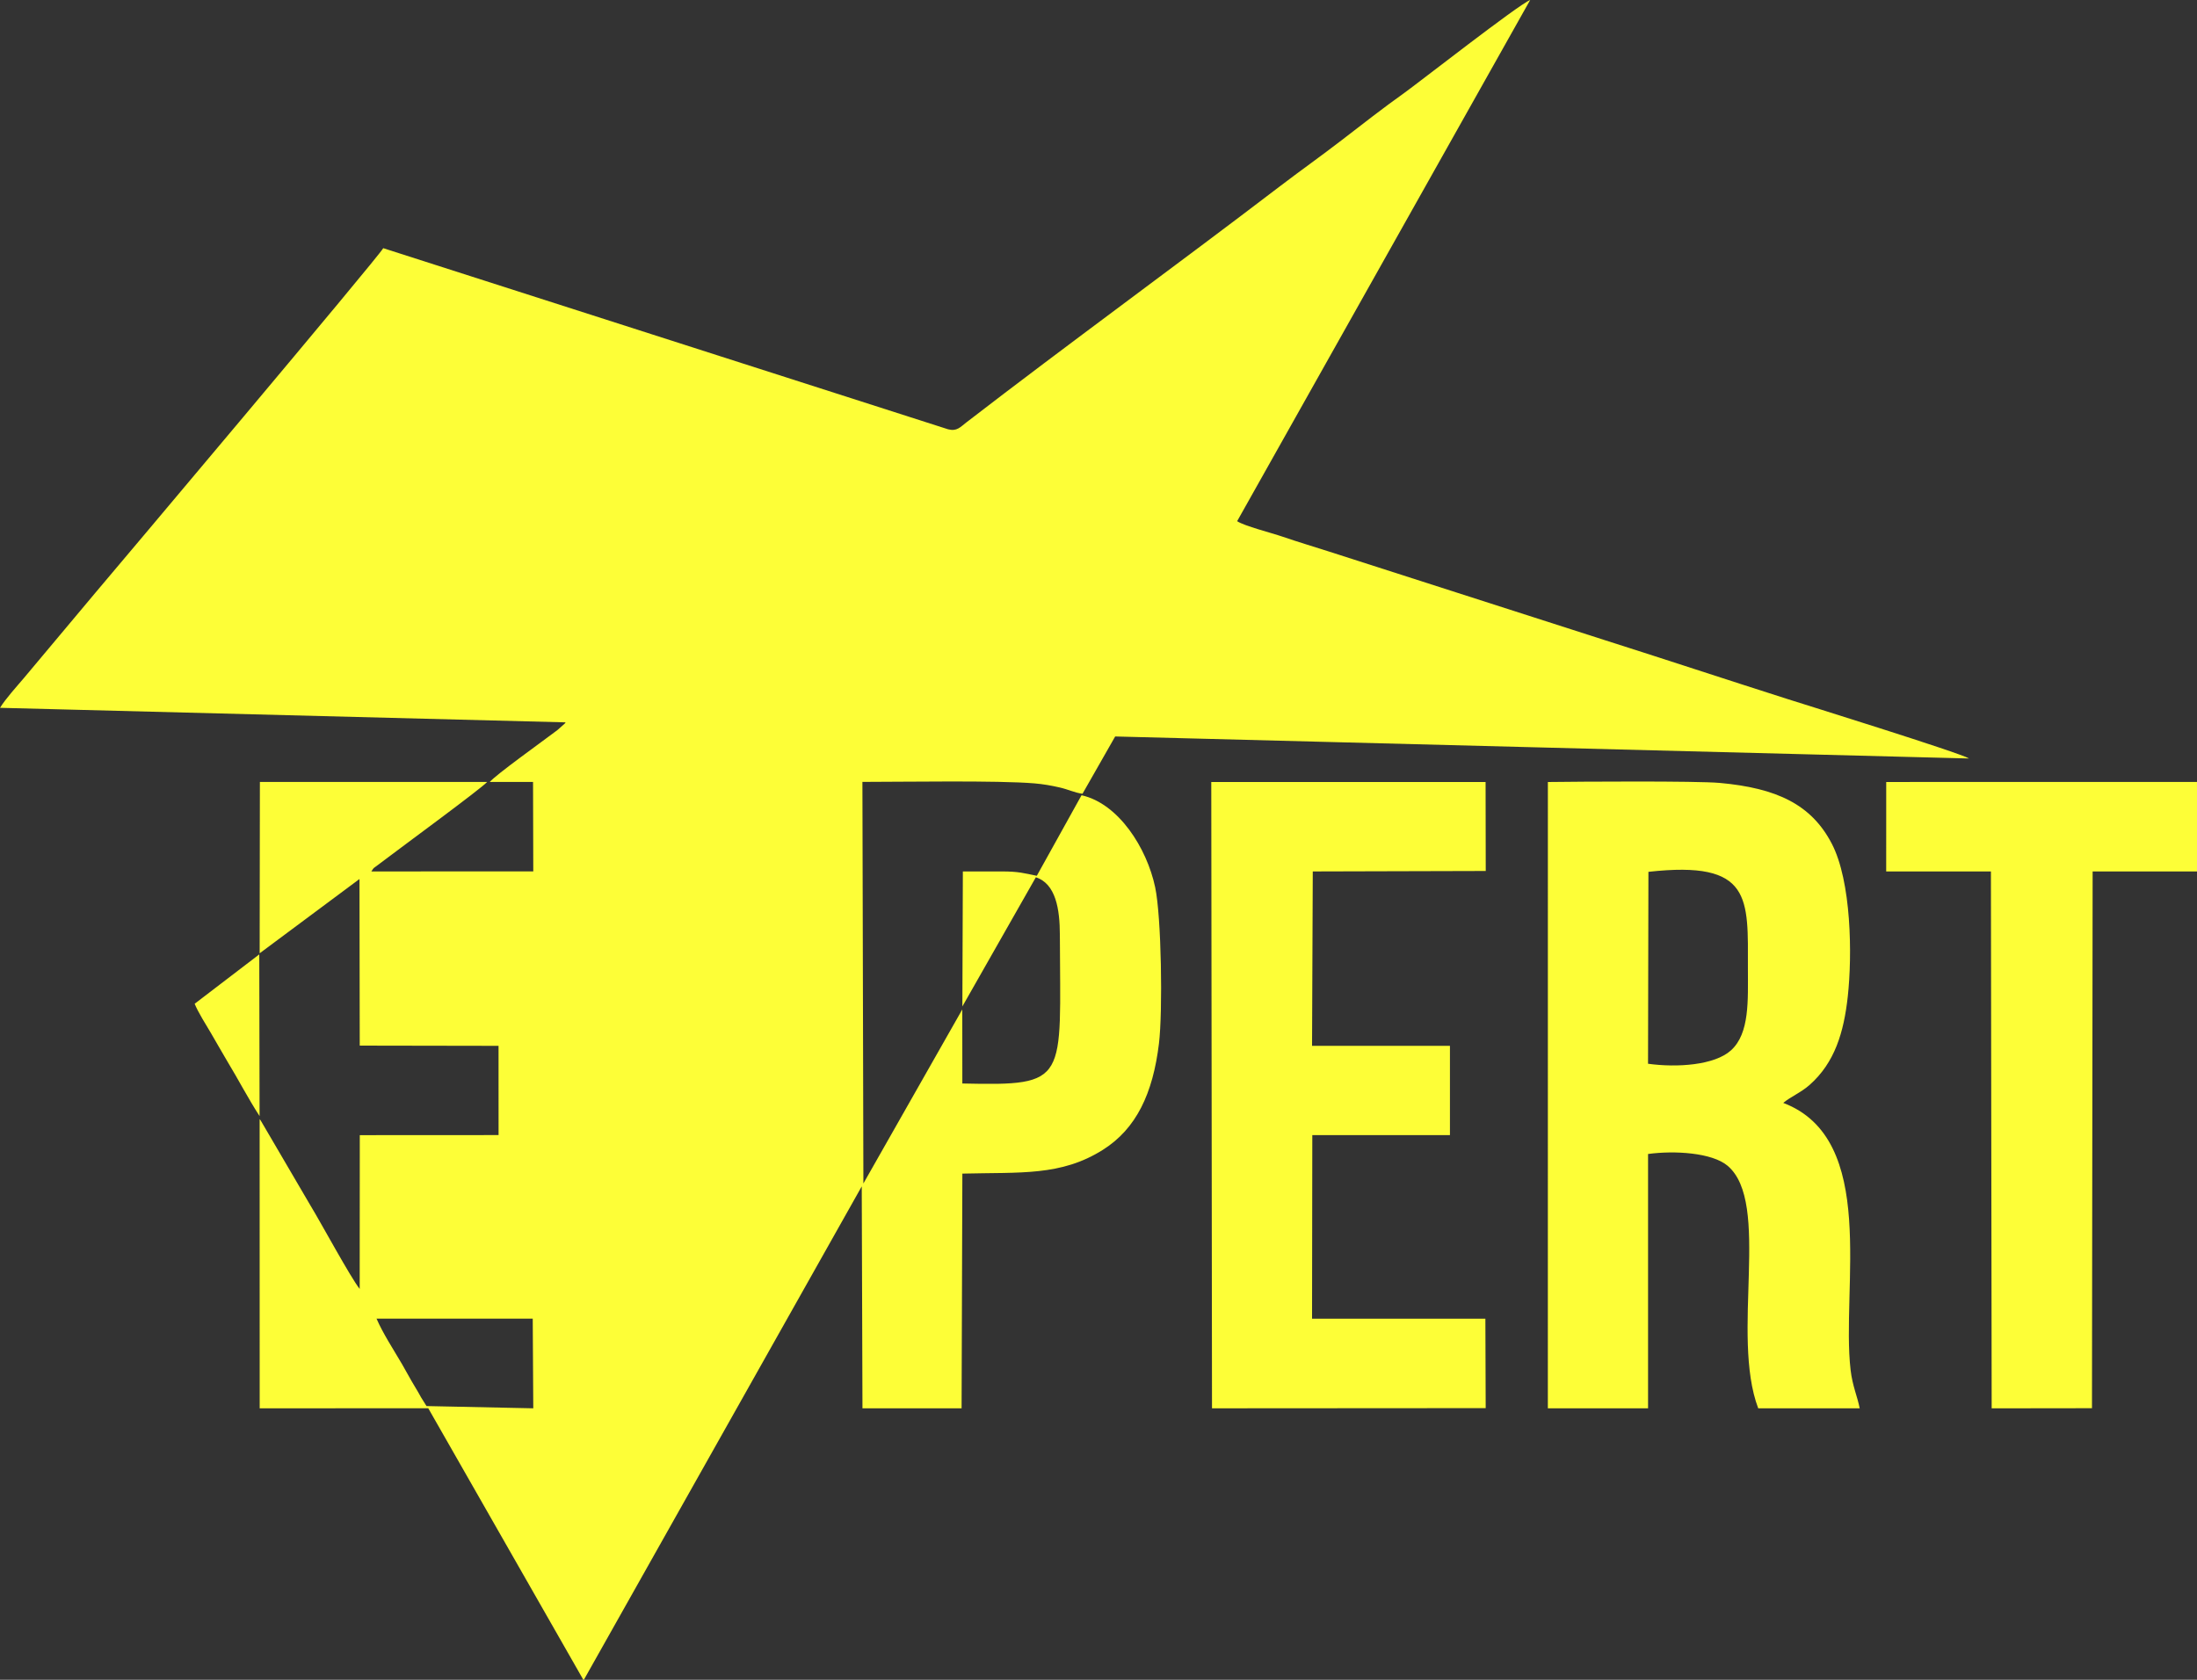 <?xml version="1.0" encoding="UTF-8"?> <svg xmlns="http://www.w3.org/2000/svg" width="85" height="65" viewBox="0 0 85 65" fill="none"><rect x="0" y="0" width="85" height="65" fill="#333333" stroke="none"/><g clip-path="url(#clip0_8_2362)"><path fill-rule="evenodd" clip-rule="evenodd" d="M14.569 51.025H20.611L20.632 54.495L16.501 54.408L16.292 54.073C16.209 53.924 16.148 53.813 16.053 53.659C15.862 53.346 15.735 53.095 15.552 52.782C15.224 52.223 14.811 51.589 14.568 51.025H14.569ZM7.531 38.841C7.655 39.153 7.973 39.659 8.163 39.979C8.38 40.344 8.57 40.695 8.789 41.058C9.215 41.759 9.599 42.504 10.043 43.188L10.031 36.93L7.531 38.841ZM85 30.258L72.976 30.259L72.975 33.721H77.027L77.056 54.496L80.937 54.491L80.962 33.721H85V30.258ZM50.79 33.721L57.482 33.703L57.476 30.259H46.863L46.891 54.495L57.48 54.488L57.468 51.027H50.762L50.772 43.924H56.097L56.097 40.469H50.762L50.79 33.721ZM63.776 33.736C67.802 33.286 67.625 34.758 67.625 37.474C67.625 38.701 67.698 39.984 66.972 40.642C66.335 41.221 64.879 41.317 63.761 41.162L63.776 33.736V33.736ZM68.992 42.677C69.276 42.439 69.672 42.28 70.007 41.986C70.989 41.12 71.336 39.943 71.489 38.56C71.665 36.953 71.631 34.105 70.868 32.642C70.079 31.129 68.744 30.497 66.543 30.296C65.63 30.213 61.08 30.245 59.886 30.26L59.885 54.495H63.762V44.654C64.779 44.515 66.236 44.6 66.84 45.11C68.529 46.541 66.947 51.65 68.024 54.495L71.95 54.496C71.863 54.04 71.671 53.639 71.598 53.01C71.228 49.837 72.678 44.078 68.993 42.677H68.992ZM22.568 65H22.589L33.34 45.907L33.368 54.496L37.203 54.495L37.233 45.413C39.487 45.356 41.049 45.515 42.669 44.493C43.963 43.676 44.605 42.313 44.839 40.38C44.989 39.138 44.935 35.472 44.692 34.331C44.37 32.814 43.279 31.093 41.844 30.772L40.113 33.889C39.623 33.788 39.397 33.719 38.759 33.721C38.257 33.721 37.754 33.722 37.252 33.721L37.233 38.945L40.076 33.947C40.851 34.196 41.003 35.188 41.005 36.172C41.019 41.85 41.377 42.02 37.232 41.926L37.23 39.061L33.404 45.795L33.366 30.256C34.925 30.256 38.592 30.193 40.02 30.313C40.353 30.341 40.671 30.396 40.993 30.47C41.333 30.547 41.577 30.675 41.881 30.715L43.145 28.498L76.183 29.35C75.831 29.13 69.671 27.214 69.139 27.044C66.704 26.267 64.462 25.526 62.043 24.756L51.385 21.332C50.825 21.151 50.216 20.972 49.634 20.771C49.196 20.619 48.139 20.354 47.864 20.167L59.201 0C58.75 0.175 54.876 3.206 54.329 3.597C53.512 4.179 52.72 4.797 51.928 5.409C51.098 6.049 50.307 6.606 49.477 7.24C45.474 10.296 41.336 13.3 37.384 16.348C37.154 16.525 37.021 16.701 36.679 16.611L14.827 9.603C14.662 9.926 4.242 22.288 3.701 22.924L0.917 26.246C0.652 26.558 0.214 27.042 0.001 27.389L21.888 27.952C21.877 27.969 21.859 27.971 21.853 27.996L21.565 28.251C21.021 28.664 19.148 30.003 18.951 30.259L20.623 30.257L20.632 33.718L14.367 33.721C14.487 33.542 14.415 33.629 14.612 33.477C14.715 33.396 14.777 33.355 14.912 33.252C15.524 32.785 18.592 30.536 18.848 30.258H10.055L10.046 36.888L13.908 34.014L13.918 40.46L19.288 40.469L19.289 43.922L13.92 43.925L13.916 49.875C13.569 49.444 12.419 47.316 12.002 46.631L10.081 43.349C10.073 43.339 10.057 43.321 10.045 43.307L10.047 54.495L16.569 54.493L22.569 65H22.568Z" fill="#FDFE37"></path></g><defs><clipPath id="clip0_8_2362"><rect width="85" height="65" fill="white"></rect></clipPath></defs></svg> 